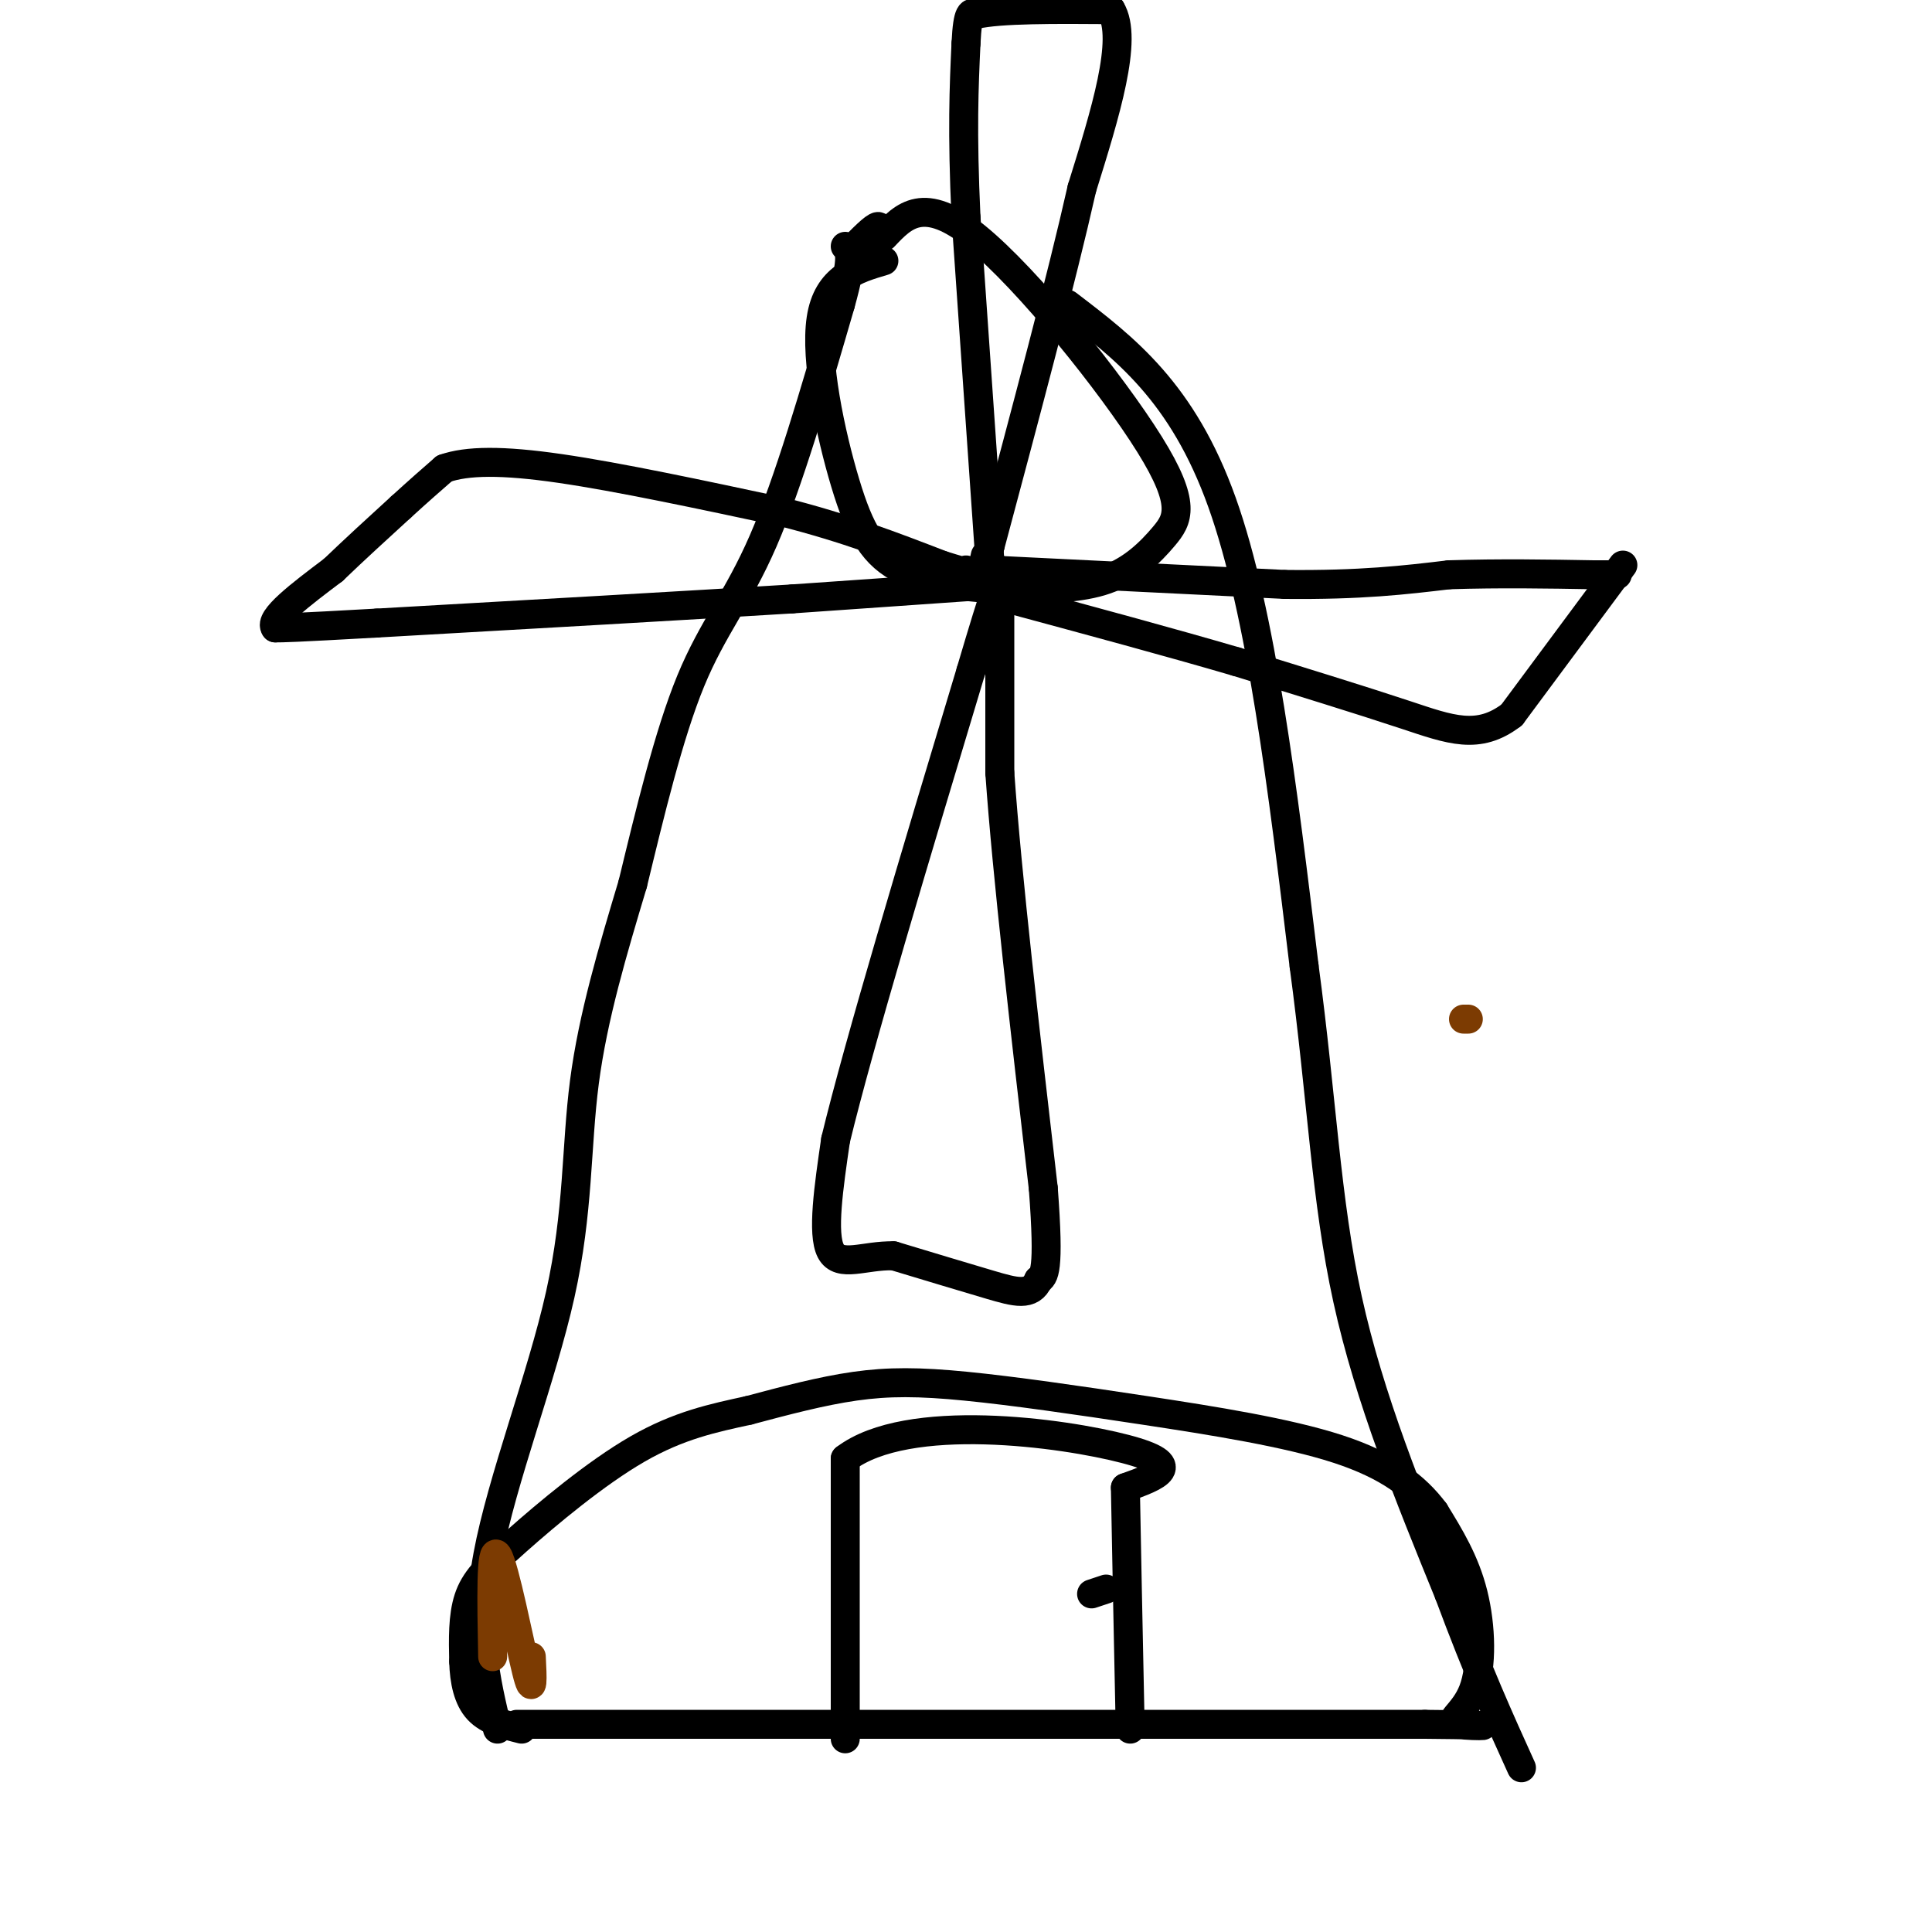 <svg viewBox='0 0 400 400' version='1.1' xmlns='http://www.w3.org/2000/svg' xmlns:xlink='http://www.w3.org/1999/xlink'><g fill='none' stroke='rgb(0,0,0)' stroke-width='6' stroke-linecap='round' stroke-linejoin='round'><path d='M107,357c0.000,0.000 70.000,0.000 70,0'/><path d='M177,357c31.333,0.000 74.667,0.000 118,0'/><path d='M295,357c19.684,0.159 9.895,0.558 7,0c-2.895,-0.558 1.105,-2.073 3,-7c1.895,-4.927 1.684,-13.265 0,-20c-1.684,-6.735 -4.842,-11.868 -8,-17'/><path d='M297,313c-3.862,-5.166 -9.515,-9.580 -20,-13c-10.485,-3.420 -25.800,-5.844 -40,-8c-14.200,-2.156 -27.285,-4.042 -37,-5c-9.715,-0.958 -16.062,-0.988 -23,0c-6.938,0.988 -14.469,2.994 -22,5'/><path d='M155,292c-7.254,1.584 -14.388,3.043 -23,8c-8.612,4.957 -18.703,13.411 -25,19c-6.297,5.589 -8.799,8.311 -10,12c-1.201,3.689 -1.100,8.344 -1,13'/><path d='M96,344c0.111,4.067 0.889,7.733 3,10c2.111,2.267 5.556,3.133 9,4'/><path d='M183,49c4.110,-4.362 8.220,-8.724 19,0c10.780,8.724 28.230,30.534 36,43c7.770,12.466 5.861,15.587 3,19c-2.861,3.413 -6.675,7.118 -12,9c-5.325,1.882 -12.163,1.941 -19,2'/><path d='M210,122c-7.542,-0.010 -16.898,-1.033 -23,-4c-6.102,-2.967 -8.951,-7.876 -12,-18c-3.049,-10.124 -6.300,-25.464 -5,-34c1.300,-8.536 7.150,-10.268 13,-12'/><path d='M103,358c-2.452,-10.173 -4.905,-20.345 -2,-36c2.905,-15.655 11.167,-36.792 15,-54c3.833,-17.208 3.238,-30.488 5,-44c1.762,-13.512 5.881,-27.256 10,-41'/><path d='M131,183c3.560,-14.702 7.458,-30.958 12,-42c4.542,-11.042 9.726,-16.869 15,-29c5.274,-12.131 10.637,-30.565 16,-49'/><path d='M174,63c2.833,-10.167 1.917,-11.083 1,-12'/><path d='M221,63c11.917,9.083 23.833,18.167 32,41c8.167,22.833 12.583,59.417 17,96'/><path d='M270,200c3.711,27.556 4.489,48.444 9,69c4.511,20.556 12.756,40.778 21,61'/><path d='M300,330c6.000,16.167 10.500,26.083 15,36'/><path d='M207,118c0.000,0.000 0.000,42.000 0,42'/><path d='M207,160c1.500,21.333 5.250,53.667 9,86'/><path d='M216,246c1.333,17.500 0.167,18.250 -1,19'/><path d='M215,265c-1.489,3.444 -4.711,2.556 -10,1c-5.289,-1.556 -12.644,-3.778 -20,-6'/><path d='M185,260c-6.044,-0.133 -11.156,2.533 -13,-1c-1.844,-3.533 -0.422,-13.267 1,-23'/><path d='M173,236c4.833,-20.000 16.417,-58.500 28,-97'/><path d='M201,139c5.667,-19.167 5.833,-18.583 6,-18'/><path d='M207,121c0.000,0.000 -43.000,3.000 -43,3'/><path d='M164,124c-21.500,1.333 -53.750,3.167 -86,5'/><path d='M78,129c-17.833,1.000 -19.417,1.000 -21,1'/><path d='M57,130c-1.500,-1.833 5.250,-6.917 12,-12'/><path d='M69,118c4.333,-4.167 9.167,-8.583 14,-13'/><path d='M83,105c3.833,-3.500 6.417,-5.750 9,-8'/><path d='M92,97c4.689,-1.644 11.911,-1.756 24,0c12.089,1.756 29.044,5.378 46,9'/><path d='M162,106c13.167,3.333 23.083,7.167 33,11'/><path d='M195,117c6.333,2.000 5.667,1.500 5,1'/><path d='M205,118c0.000,0.000 61.000,3.000 61,3'/><path d='M266,121c15.833,0.167 24.917,-0.917 34,-2'/><path d='M300,119c10.667,-0.333 20.333,-0.167 30,0'/><path d='M330,119c5.833,0.000 5.417,0.000 5,0'/><path d='M336,117c0.000,0.000 -23.000,31.000 -23,31'/><path d='M313,148c-6.911,5.311 -12.689,3.089 -22,0c-9.311,-3.089 -22.156,-7.044 -35,-11'/><path d='M256,137c-13.667,-4.000 -30.333,-8.500 -47,-13'/><path d='M205,117c0.000,0.000 -5.000,-72.000 -5,-72'/><path d='M200,45c-0.833,-18.000 -0.417,-27.000 0,-36'/><path d='M200,9c0.333,-7.000 1.167,-6.500 2,-6'/><path d='M202,3c5.000,-1.167 16.500,-1.083 28,-1'/><path d='M230,2c3.667,6.000 -1.167,21.500 -6,37'/><path d='M224,39c-4.167,18.500 -11.583,46.250 -19,74'/><path d='M205,113c-3.333,12.667 -2.167,7.333 -1,2'/><path d='M175,360c0.000,0.000 0.000,-58.000 0,-58'/><path d='M175,302c12.889,-9.822 45.111,-5.378 58,-2c12.889,3.378 6.444,5.689 0,8'/><path d='M233,308c0.167,9.667 0.583,29.833 1,50'/><path d='M229,329c0.000,0.000 -3.000,1.000 -3,1'/><path d='M177,51c2.333,-2.333 4.667,-4.667 5,-4c0.333,0.667 -1.333,4.333 -3,8'/></g>
<g fill='none' stroke='rgb(124,59,2)' stroke-width='6' stroke-linecap='round' stroke-linejoin='round'><path d='M303,211c0.000,0.000 1.000,0.000 1,0'/><path d='M102,343c-0.222,-11.600 -0.444,-23.200 1,-21c1.444,2.200 4.556,18.200 6,24c1.444,5.800 1.222,1.400 1,-3'/></g>
</svg>